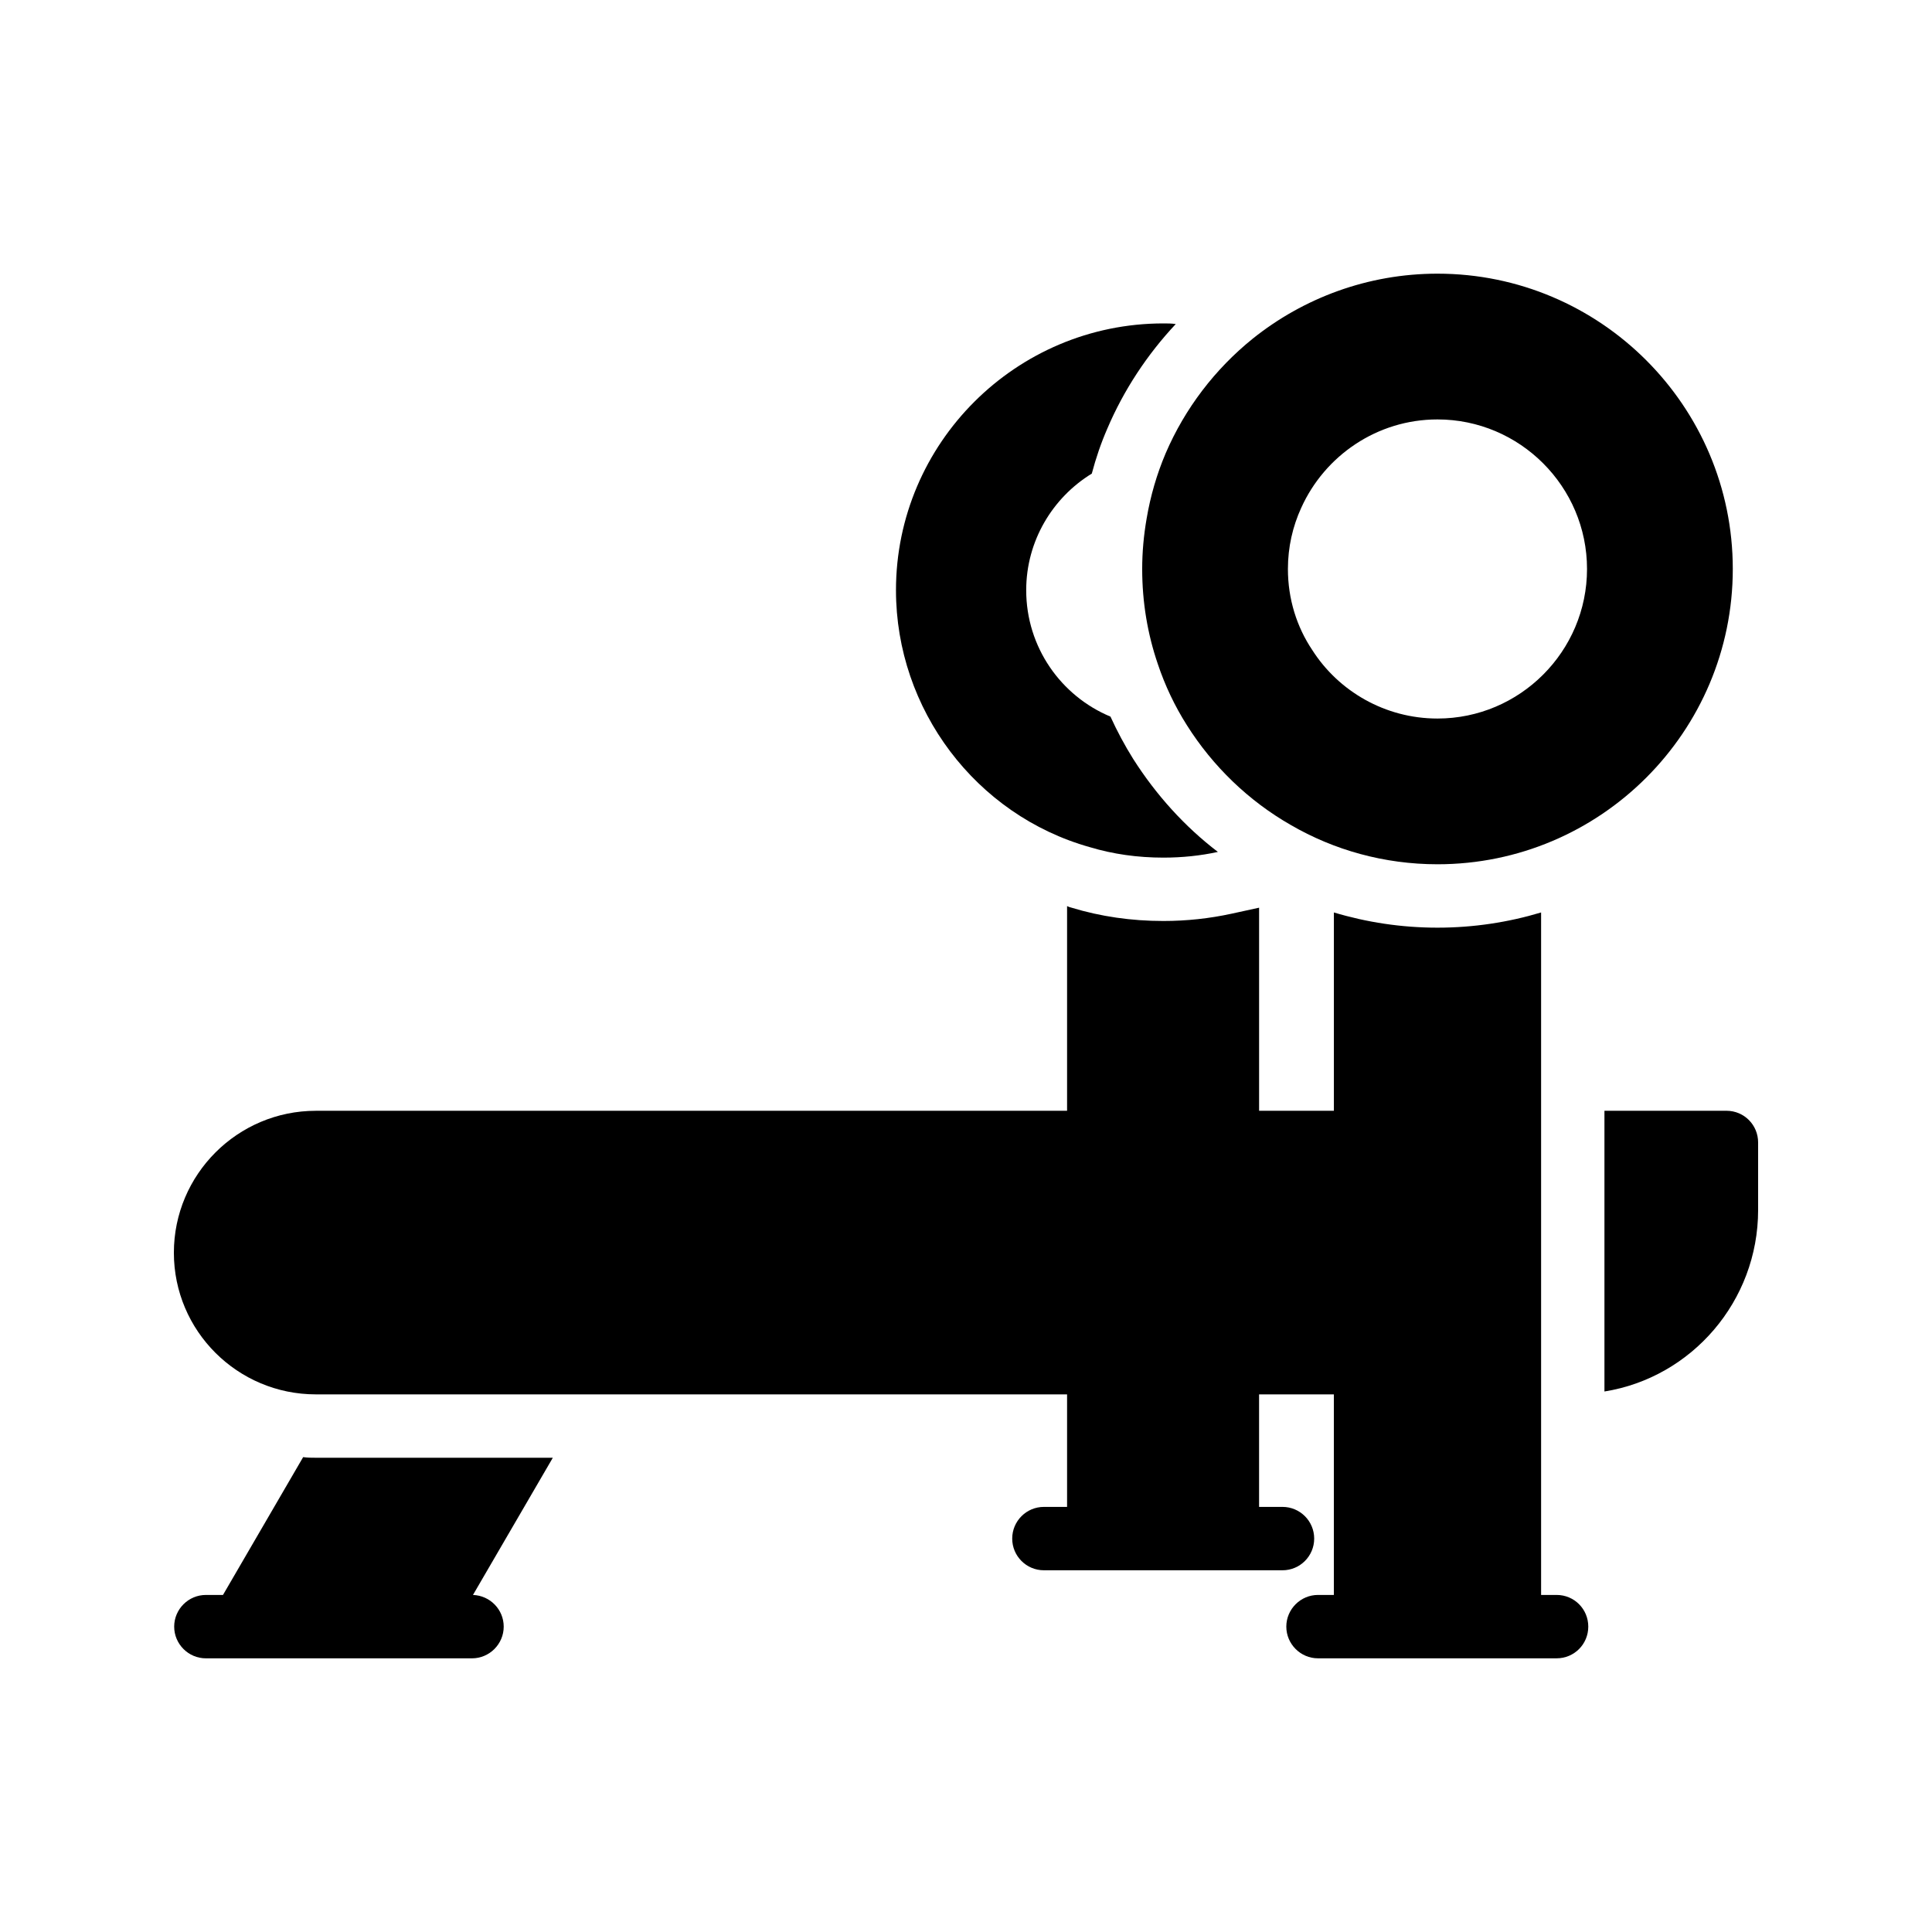 <?xml version="1.0" encoding="UTF-8"?>
<!-- Uploaded to: SVG Find, www.svgrepo.com, Generator: SVG Find Mixer Tools -->
<svg fill="#000000" width="800px" height="800px" version="1.1" viewBox="144 144 512 512" xmlns="http://www.w3.org/2000/svg">
 <g>
  <path d="m432.83 368.51c6.129 1.848 12.68 2.769 19.48 2.769 4.953 0 9.824-0.504 14.441-1.512-8.812-6.719-16.371-15.113-22.418-24.602-2.266-3.609-4.281-7.391-6.047-11.254-13.098-5.457-22.332-18.387-22.332-33.504 0-13.016 6.969-24.52 17.383-30.898 1.09-4.113 2.434-8.062 4.113-11.922 4.367-10.246 10.578-19.648 18.137-27.711-1.09-0.168-2.184-0.168-3.273-0.168-39.047 0-70.871 31.738-70.871 70.699 0 31.574 21.16 59.617 51.387 68.102z"/>
  <path d="m486.07 362.63c11.418 6.633 24.77 10.41 38.879 10.41 43.16 0 78.258-35.098 78.258-78.258s-35.098-78.258-78.258-78.258c-18.473 0-35.52 6.465-48.953 17.215-9.992 8.062-17.969 18.473-23.09 30.395-2.352 5.543-4.031 11.336-5.039 17.297-0.758 4.367-1.176 8.816-1.176 13.352 0 8.816 1.426 17.215 4.113 25.105 1.93 5.793 4.535 11.254 7.727 16.289 6.883 10.918 16.371 20.07 27.539 26.453zm2.769-84.051c6.215-13.77 20.066-23.426 36.105-23.426 21.832 0 39.633 17.801 39.633 39.633 0 21.832-17.801 39.633-39.633 39.633-13.855 0-26.199-7.223-33.168-18.137-4.113-6.129-6.465-13.52-6.465-21.496 0-5.797 1.262-11.254 3.527-16.207z"/>
  <path d="m609.92 464.65v-17.887c0-4.617-3.695-8.398-8.398-8.398h-32.328v74.395c23.094-3.688 40.727-23.926 40.727-48.109z"/>
  <path d="m224.34 530.15-21.246 36.527h-4.535c-4.617 0-8.398 3.777-8.398 8.398 0 4.617 3.777 8.398 8.398 8.398h70.531c4.617 0 8.398-3.777 8.398-8.398 0-4.535-3.609-8.23-8.145-8.398l21.16-36.359h-62.805c-1.09 0-2.266 0-3.359-0.168z"/>
  <path d="m556.52 566.68h-4.113v-180.87c-8.648 2.602-17.887 4.031-27.457 4.031-9.574 0-18.809-1.43-27.457-4.031v52.562h-19.82v-53.824l-7.305 1.594c-5.793 1.258-11.84 1.93-18.055 1.93-8.48 0-16.625-1.176-24.352-3.527-0.422-0.086-0.84-0.254-1.176-0.418v54.242l-199.09 0.004c-20.738 0-37.617 16.879-37.617 37.617s16.879 37.535 37.617 37.535h199.09v29.82h-6.141c-4.637 0-8.398 3.758-8.398 8.398 0 4.637 3.758 8.398 8.398 8.398h63.23c4.637 0 8.398-3.758 8.398-8.398 0-4.637-3.758-8.398-8.398-8.398h-6.207v-29.82h19.816v53.152h-4.199c-4.617 0-8.398 3.777-8.398 8.398 0 4.617 3.777 8.398 8.398 8.398h63.227c4.703 0 8.398-3.777 8.398-8.398 0.004-4.621-3.691-8.398-8.395-8.398z"/>
 </g>
</svg>